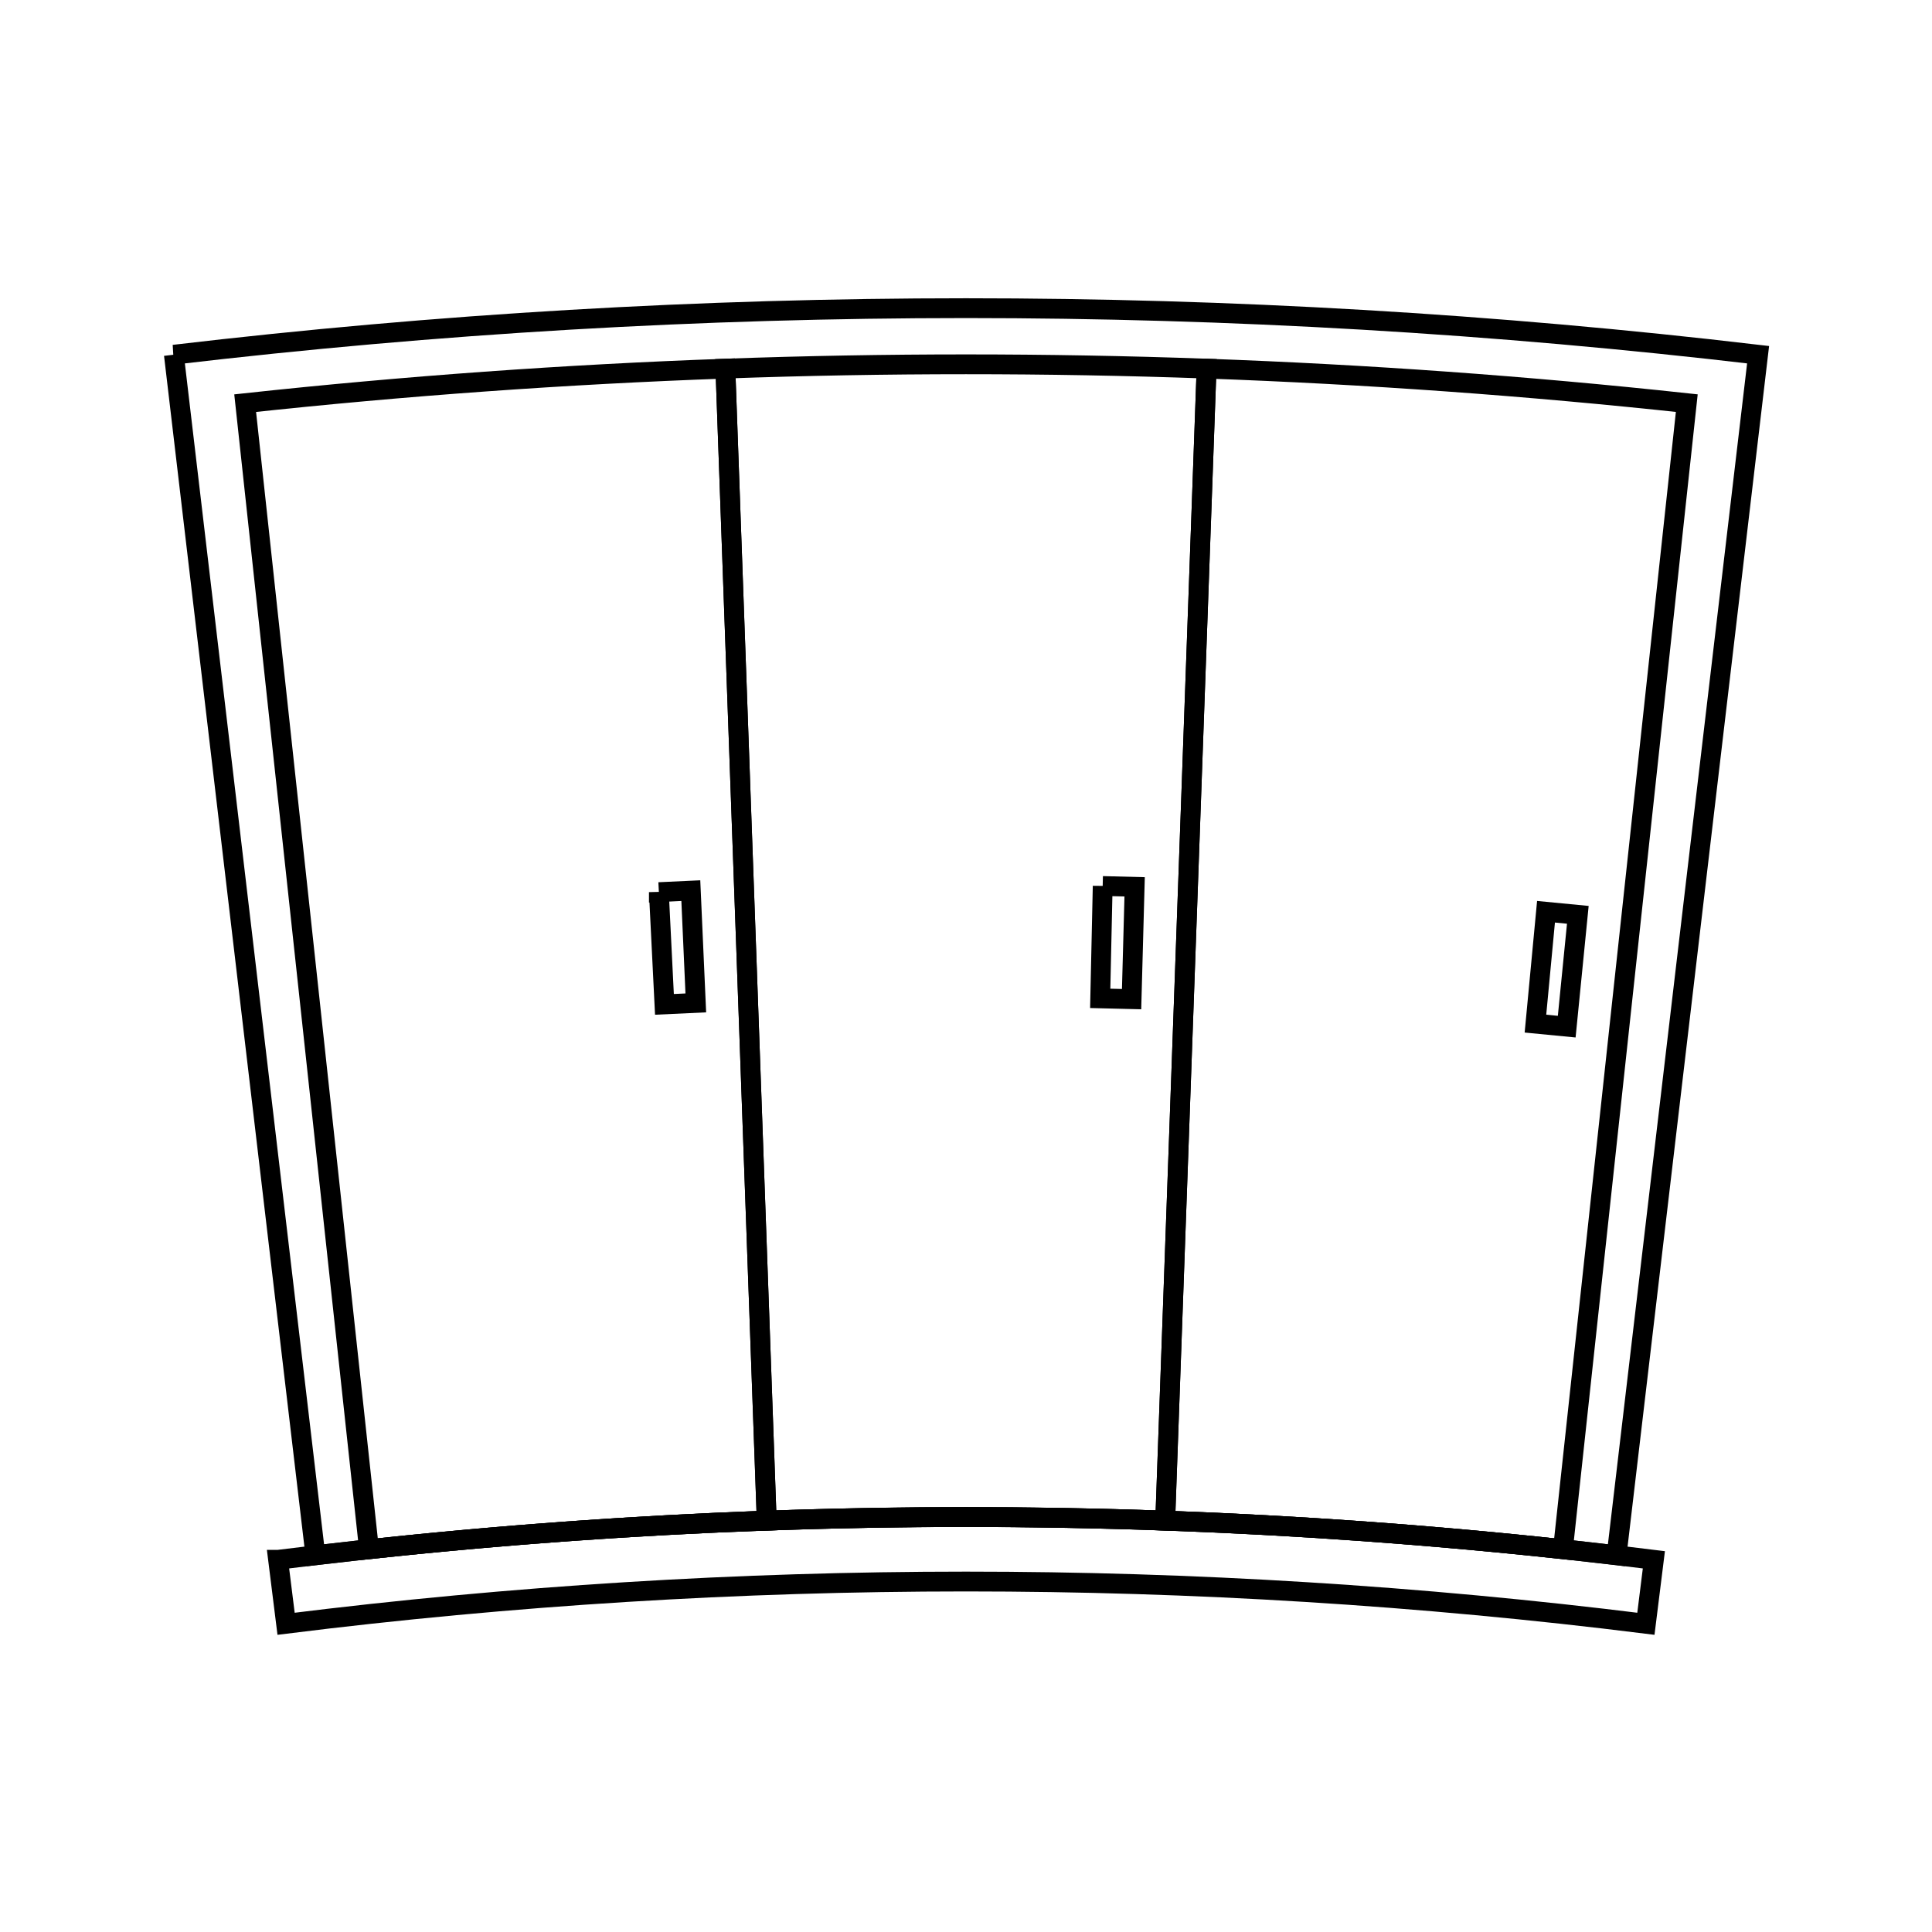 <?xml version="1.0" encoding="UTF-8"?>
<!-- Uploaded to: ICON Repo, www.iconrepo.com, Generator: ICON Repo Mixer Tools -->
<svg width="800px" height="800px" version="1.1" viewBox="144 144 512 512" xmlns="http://www.w3.org/2000/svg">
 <defs>
  <clipPath id="d">
   <path d="m148.09 167h273.91v462h-273.91z"/>
  </clipPath>
  <clipPath id="c">
   <path d="m378 167h273.9v462h-273.9z"/>
  </clipPath>
  <clipPath id="b">
   <path d="m148.09 471h503.81v178h-503.81z"/>
  </clipPath>
  <clipPath id="a">
   <path d="m148.09 151h503.81v480h-503.81z"/>
  </clipPath>
 </defs>
 <g clip-path="url(#d)">
  <path transform="matrix(5.248 0 0 5.248 148.09 148.09)" d="m11.601 19.579c8.065-0.872 16.154-1.452 24.25-1.743 0.696 19.391 1.391 38.782 2.087 58.172-6.706 0.241-13.404 0.723-20.084 1.443-2.084-19.292-4.168-38.581-6.253-57.872z" fill="none" stroke="#000000" stroke-miterlimit="10"/>
 </g>
 <path transform="matrix(5.248 0 0 5.248 148.09 148.09)" d="m32.492 44.271c0.538-0.027 1.076-0.052 1.613-0.076 0.084 1.89 0.168 3.779 0.252 5.669-0.528 0.023-1.056 0.048-1.584 0.074-0.094-1.89-0.188-3.779-0.281-5.667z" fill="none" stroke="#000000" stroke-miterlimit="10"/>
 <path transform="matrix(5.248 0 0 5.248 148.09 148.09)" d="m35.851 17.835c8.097-0.29 16.202-0.29 24.298 0-0.696 19.391-1.392 38.782-2.088 58.172-6.705-0.24-13.417-0.24-20.123 0-0.697-19.391-1.391-38.78-2.087-58.172z" fill="none" stroke="#000000" stroke-miterlimit="10"/>
 <path transform="matrix(5.248 0 0 5.248 148.09 148.09)" d="m54.904 43.962c0.538 0.012 1.076 0.025 1.613 0.04-0.051 1.891-0.103 3.781-0.154 5.672-0.527-0.014-1.056-0.027-1.584-0.039 0.042-1.891 0.084-3.783 0.125-5.673z" fill="none" stroke="#000000" stroke-miterlimit="10"/>
 <g clip-path="url(#c)">
  <path transform="matrix(5.248 0 0 5.248 148.09 148.09)" d="m60.149 17.835c8.097 0.291 16.185 0.872 24.25 1.743-2.084 19.292-4.17 38.582-6.253 57.873-6.681-0.721-13.379-1.202-20.085-1.443 0.697-19.391 1.392-38.781 2.088-58.173z" fill="none" stroke="#000000" stroke-miterlimit="10"/>
 </g>
 <path transform="matrix(5.248 0 0 5.248 148.09 148.09)" d="m77.29 45.261c0.535 0.05 1.072 0.102 1.607 0.155-0.187 1.883-0.374 3.765-0.561 5.647-0.526-0.053-1.053-0.104-1.579-0.153 0.179-1.883 0.354-3.766 0.533-5.649z" fill="none" stroke="#000000" stroke-miterlimit="10"/>
 <g clip-path="url(#b)">
  <path transform="matrix(5.248 0 0 5.248 148.09 148.09)" d="m13.264 77.986c23.068-2.878 46.405-2.878 69.473 0-0.134 1.077-0.269 2.155-0.403 3.231-22.8-2.844-45.866-2.844-68.667 0-0.135-1.076-0.269-2.154-0.403-3.231z" fill="none" stroke="#000000" stroke-miterlimit="10"/>
 </g>
 <g clip-path="url(#a)">
  <path transform="matrix(5.248 0 0 5.248 148.09 148.09)" d="m8 17.132c26.575-3.133 53.425-3.133 80 0-2.383 20.208-4.765 40.417-7.146 60.625-21.827-2.573-43.88-2.573-65.707 0-2.381-20.208-4.764-40.417-7.146-60.625z" fill="none" stroke="#000000" stroke-miterlimit="10"/>
 </g>
</svg>